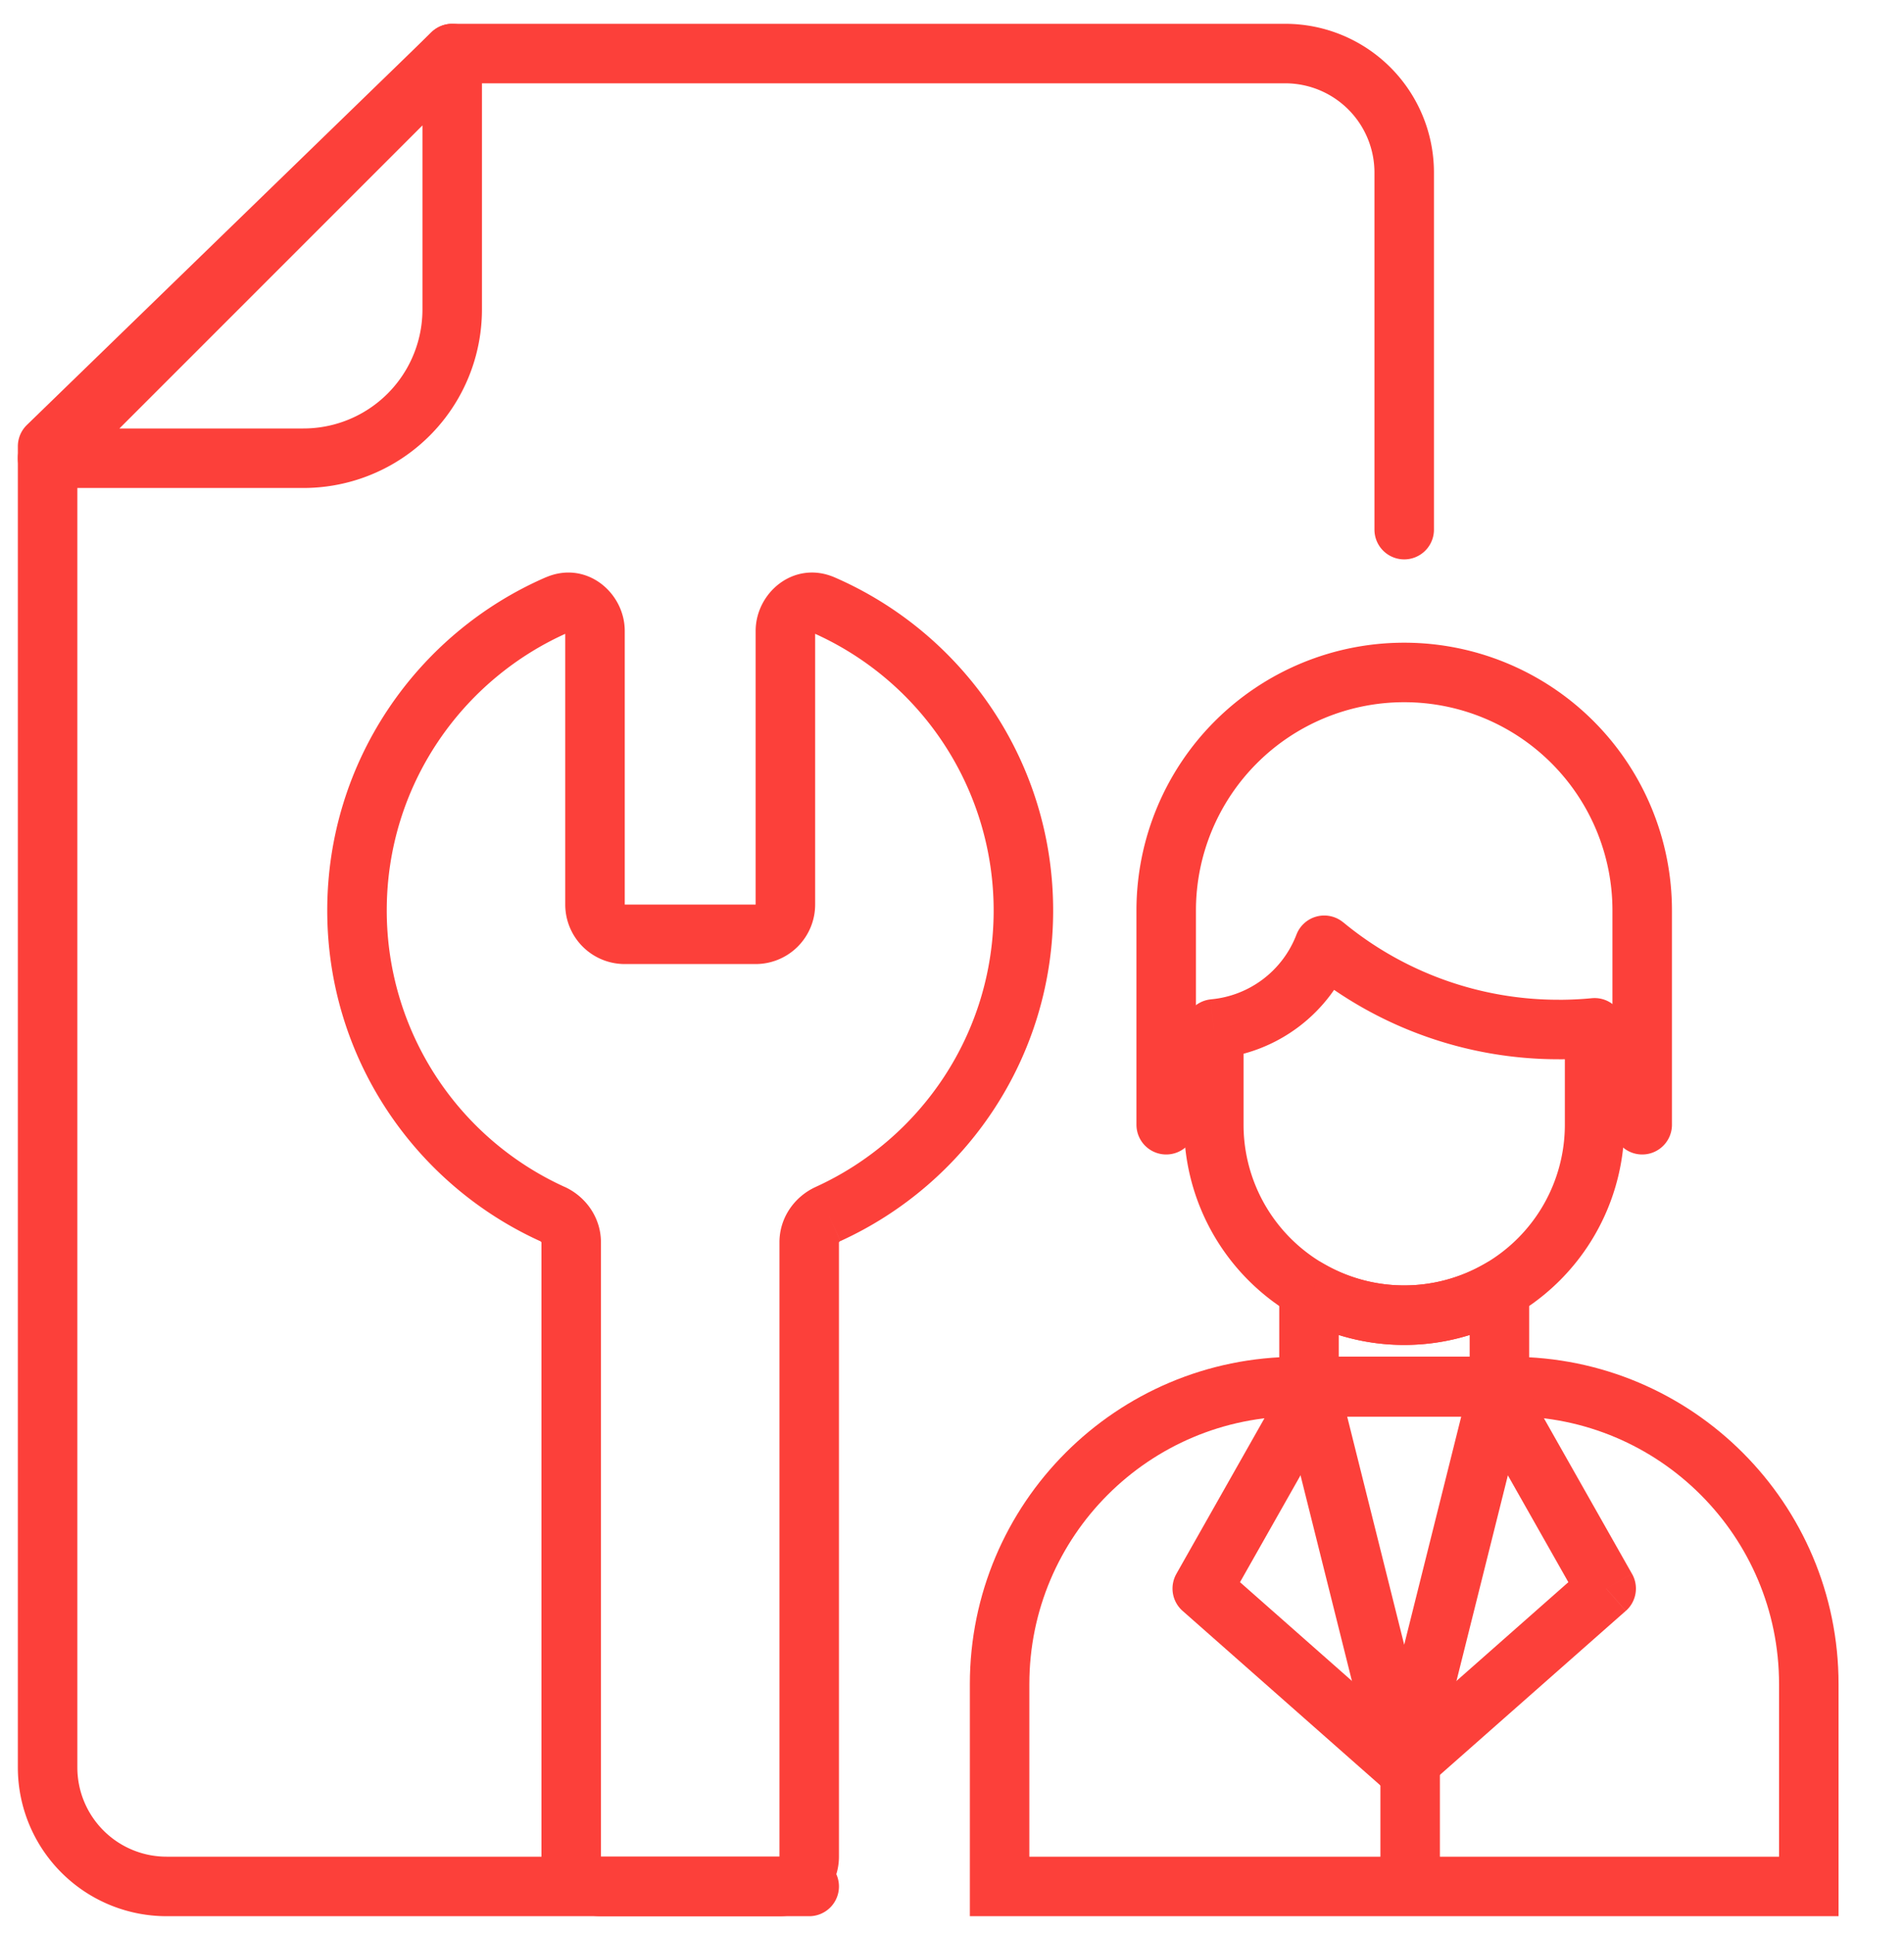 <svg width="64" height="65" fill="none" xmlns="http://www.w3.org/2000/svg"><path d="M27.2 63.4H5.6a4 4 0 0 1-4-4V15L15.2 1.8h28a4 4 0 0 1 4 4v12" stroke="#FC403A" stroke-width="2" stroke-linecap="round" stroke-linejoin="round"/><path d="M15.2 1.8v8.6a5 5 0 0 1-5 5H1.6L15.2 1.8Z" stroke="#FC403A" stroke-width="2" stroke-linejoin="round"/><path d="m27.66 20.322-.4.918.4-.918Zm-9.095 20.476-.414.91.414-.91Zm9.27 0-.414-.91.414.91ZM18.74 20.322l-.399-.917.399.917Zm-.399-.917C14.024 21.282 11 25.586 11 30.6h2c0-4.188 2.525-7.789 6.14-9.36l-.798-1.834ZM11 30.6c0 4.94 2.934 9.19 7.15 11.11l.83-1.82A10.202 10.202 0 0 1 13 30.6h-2Zm7.2 11.153V62.4h2V41.752h-2Zm2 22.647h6v-2h-6v2Zm8-2V41.752h-2V62.4h2Zm.05-20.69c4.215-1.92 7.15-6.17 7.15-11.11h-2c0 4.127-2.45 7.683-5.98 9.29l.83 1.82ZM35.4 30.6c0-5.013-3.023-9.317-7.342-11.194l-.797 1.834A10.203 10.203 0 0 1 33.4 30.6h2Zm-10-9.395V30.4h2v-9.195h-2Zm0 9.195H21v2h4.4v-2Zm-4.4 0v-9.195h-2V30.4h2Zm0 0h-2a2 2 0 0 0 2 2v-2Zm4.4 0v2a2 2 0 0 0 2-2h-2Zm2.658-10.994c-1.363-.592-2.658.509-2.658 1.8h2c0-.006 0 .007-.019.021a.123.123 0 0 1-.056.02.133.133 0 0 1-.064-.006l.797-1.835ZM26.2 64.4a2 2 0 0 0 2-2h-2v2Zm-8-2a2 2 0 0 0 2 2v-2h-2Zm-.05-20.69c.024.01.038.024.045.035.007.01.005.011.005.008h2c0-.84-.52-1.545-1.22-1.864l-.83 1.82Zm10.05.043c0 .003-.002.001.005-.008a.108.108 0 0 1 .044-.035l-.828-1.82c-.702.318-1.221 1.022-1.221 1.863h2ZM19.14 21.24a.133.133 0 0 1-.065.007.123.123 0 0 1-.056-.02c-.02-.014-.019-.027-.019-.022h2c0-1.29-1.296-2.39-2.658-1.799l.797 1.834Z" fill="#FC403A"/><path d="M55.2 37.8v-7.2a8 8 0 0 0-16 0v7.2" stroke="#FC403A" stroke-width="2" stroke-linecap="round" stroke-linejoin="round"/><path d="M53.6 34.543h1a1 1 0 0 0-1.096-.995l.096.995Zm-9.088-2.774.637-.771a1 1 0 0 0-1.571.414l.934.357ZM40.8 34.582l-.09-.996a1 1 0 0 0-.91.996h1Zm12.704-1.034a11.54 11.54 0 0 1-1.104.053v2c.437 0 .869-.021 1.296-.062l-.192-1.991ZM52.4 33.6a11.35 11.35 0 0 1-7.251-2.604l-1.273 1.543A13.35 13.35 0 0 0 52.4 35.6v-2Zm-11.51 1.977a5.404 5.404 0 0 0 4.556-3.453l-1.868-.713a3.404 3.404 0 0 1-2.868 2.174l.18 1.992Zm.91 2.223v-3.219h-2V37.8h2Zm5.4 5.4a5.4 5.4 0 0 1-5.4-5.4h-2a7.4 7.4 0 0 0 7.4 7.4v-2Zm5.4-5.4a5.4 5.4 0 0 1-5.4 5.4v2a7.4 7.4 0 0 0 7.4-7.4h-2Zm0-3.258V37.8h2v-3.258h-2Z" fill="#FC403A"/><path d="m44.098 43.4.486-.874-.227-.126h-.259v1Zm6.204 0v-1h-.26l-.226.126.486.874Zm.098 0h1v-1h-1v1Zm0 3.2v1h1v-1h-1Zm-6.4 0h-1v1h1v-1Zm0-3.2v-1h-1v1h1Zm-.387.875a7.372 7.372 0 0 0 3.587.926v-2a5.37 5.37 0 0 1-2.616-.675l-.971 1.748Zm3.587.926c1.3 0 2.524-.336 3.587-.926l-.97-1.75a5.37 5.37 0 0 1-2.617.676v2Zm3.102-.8h.098v-2h-.098v2Zm-.902-1v3.2h2v-3.2h-2Zm1 2.2H44v2h6.4v-2Zm-5.4 1v-3.2h-2v3.2h2Zm-1-2.2h.098v-2H44v2Z" fill="#FC403A"/><path d="M33.6 56.6c0-5.523 4.477-10 10-10h7.2c5.523 0 10 4.477 10 10v6.8H33.6v-6.8Z" stroke="#FC403A" stroke-width="2"/><path d="m50.145 46.6.87-.493a1 1 0 0 0-.87-.507v1Zm3.844 6.788.662.75a1 1 0 0 0 .208-1.242l-.87.492ZM47.2 59.377l-.662.75a1 1 0 0 0 1.323 0l-.661-.75Zm-6.788-5.989-.87-.492a1 1 0 0 0 .208 1.242l.662-.75Zm3.843-6.788v-1a1 1 0 0 0-.87.507l.87.493Zm5.019.493 3.844 6.788 1.74-.985-3.844-6.789-1.74.986Zm4.052 5.545-6.788 5.989 1.323 1.5 6.788-5.989-1.323-1.5Zm-5.465 5.989-6.788-5.989-1.323 1.5 6.788 5.989 1.323-1.5Zm-6.58-4.746 3.844-6.788-1.74-.986-3.844 6.789 1.74.985Zm2.974-6.28h5.89v-2h-5.89v2Z" fill="#FC403A"/><path d="M44 46.6h6.4l-3.2 12.8L44 46.6Z" stroke="#FC403A" stroke-width="2" stroke-linejoin="round"/><path stroke="#FC403A" stroke-width="2" d="M47.4 58.6v4.8"/></svg>